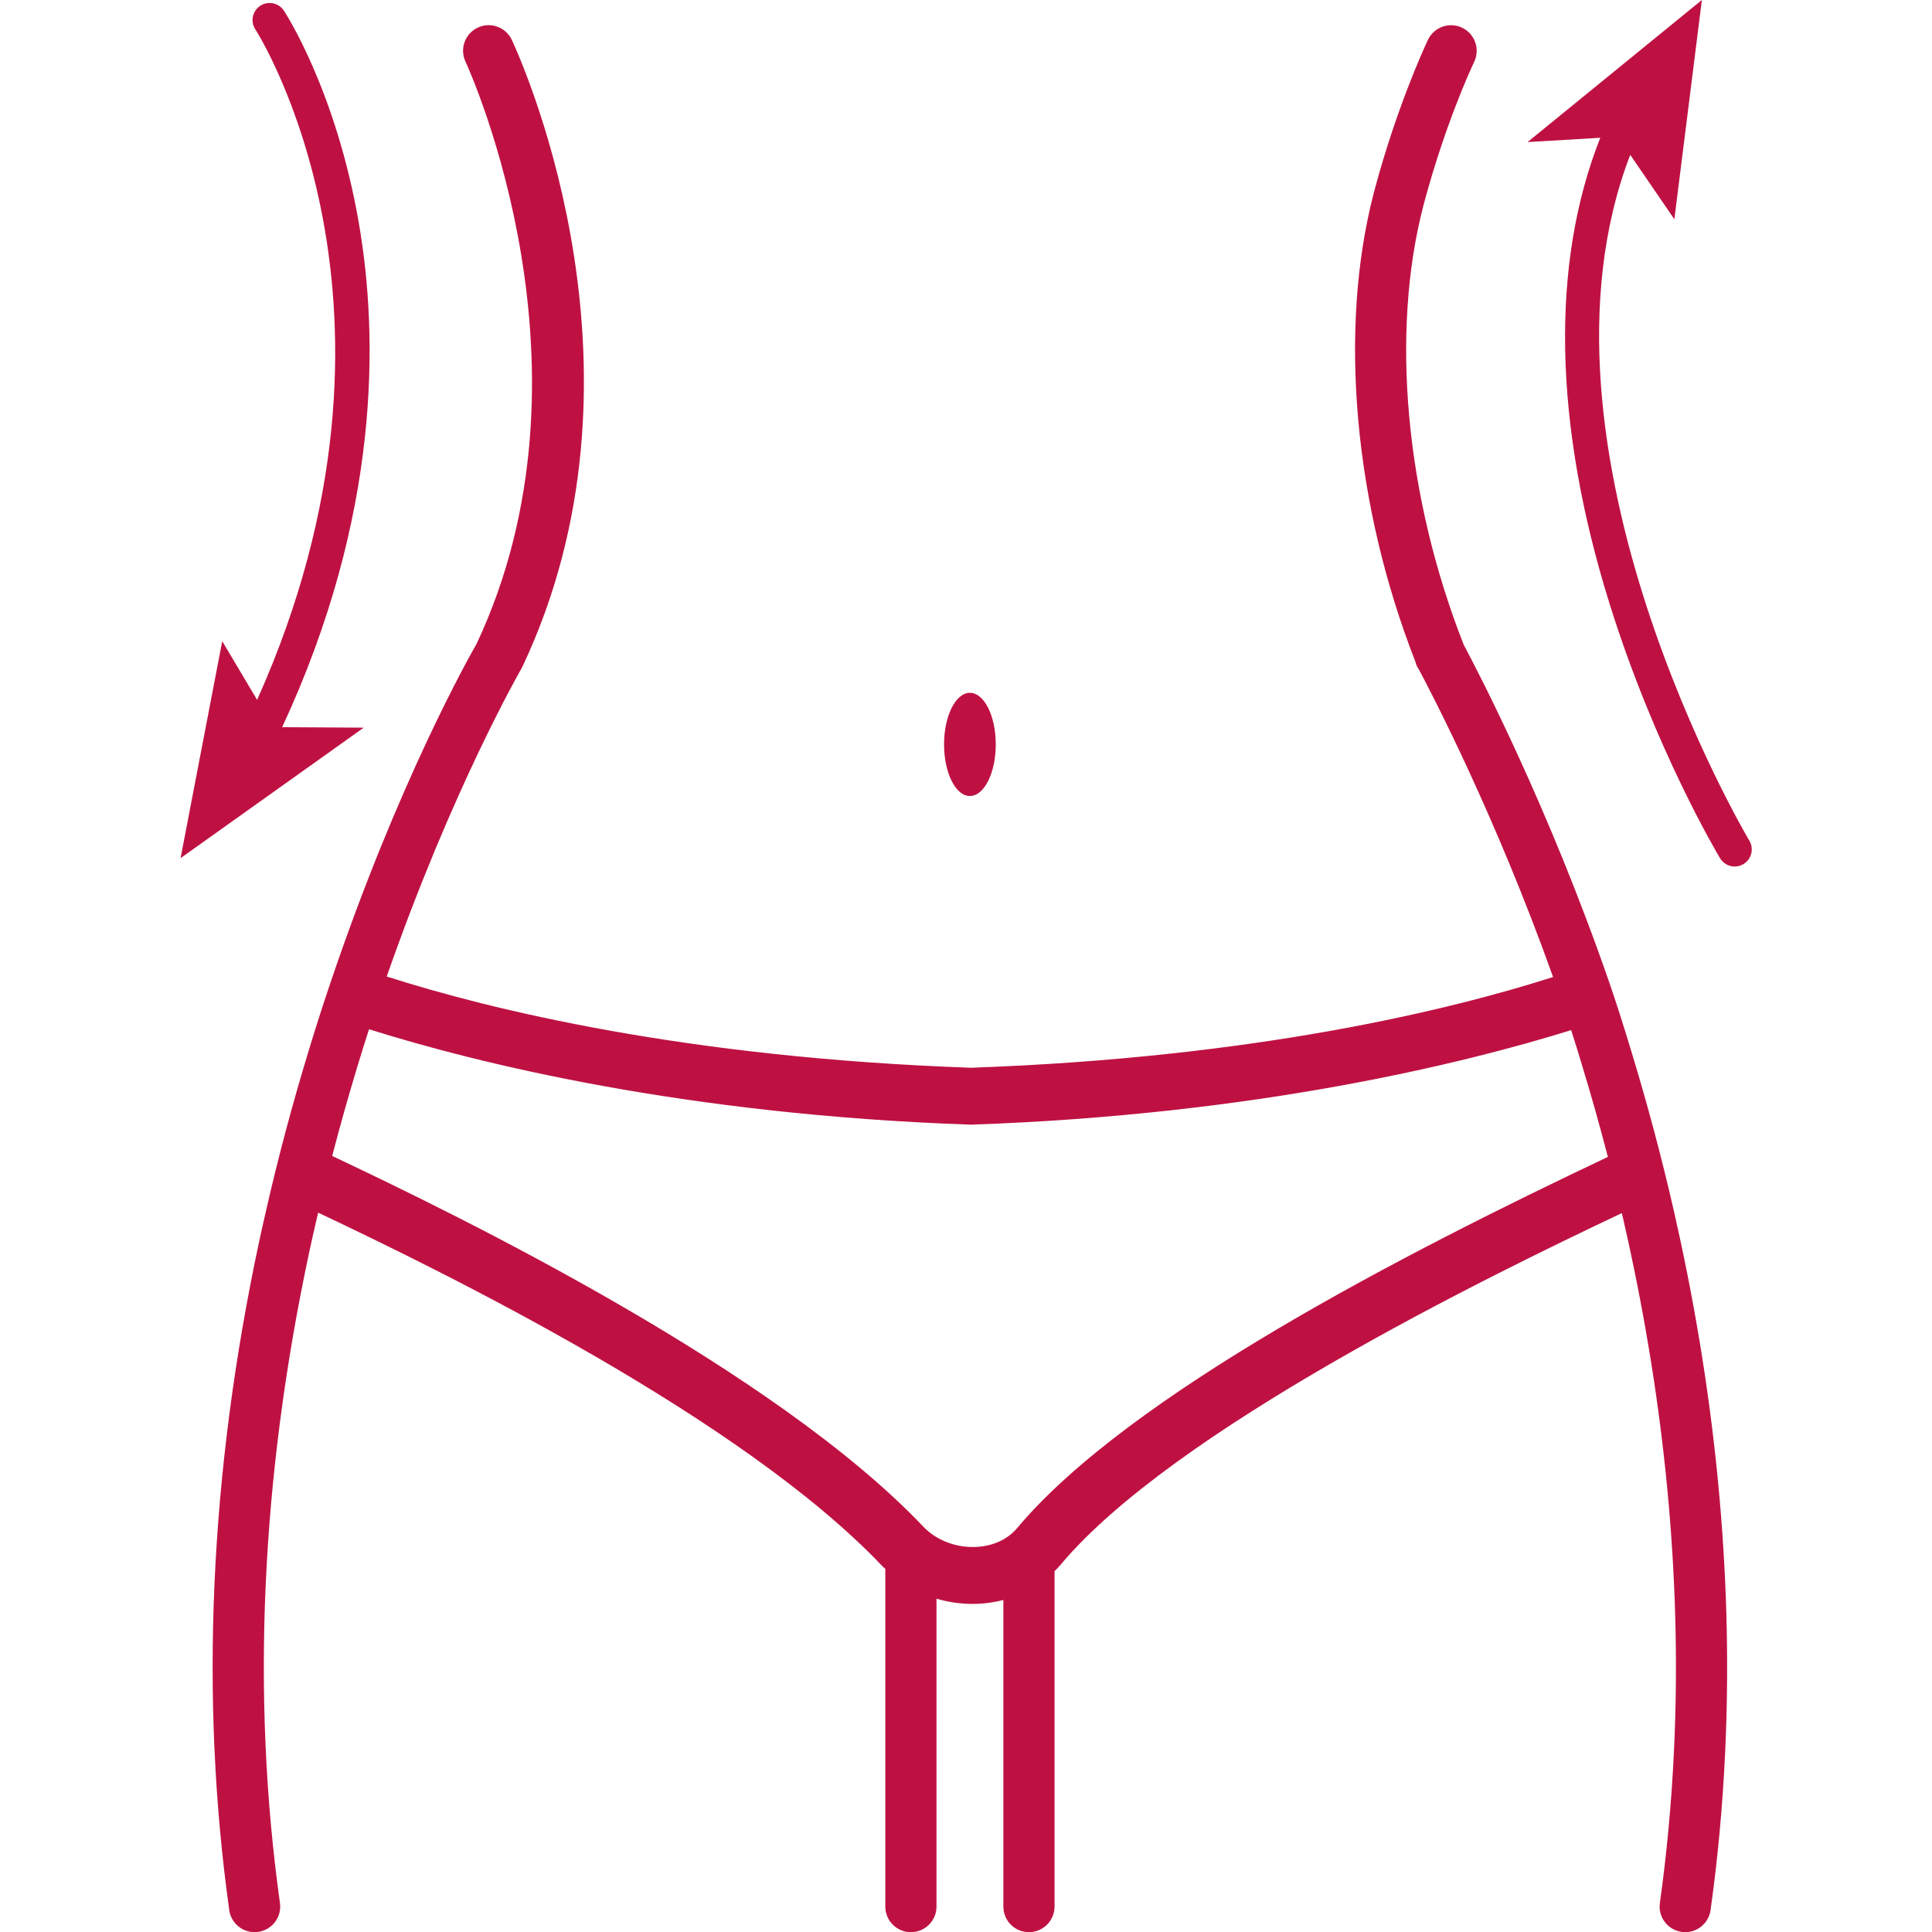 <svg xmlns="http://www.w3.org/2000/svg" xmlns:xlink="http://www.w3.org/1999/xlink" width="1080" zoomAndPan="magnify" viewBox="0 0 810 810" height="1080" preserveAspectRatio="xMidYMid meet" version="1.0"><defs><clipPath id="4992b0214f"><path d="M 640 0 L 734.422 0 L 734.422 364 L 640 364 Z M 640 0 " clip-rule="nonzero"/></clipPath><clipPath id="b376105b65"><path d="M 89 10.371 L 725 10.371 L 725 810 L 89 810 Z M 89 10.371 " clip-rule="nonzero"/></clipPath></defs><path fill="#be1142" d="M 406.633 333.73 C 412.629 333.73 417.477 324.035 417.477 312.098 C 417.477 300.148 412.629 290.465 406.633 290.465 C 400.652 290.465 395.801 300.148 395.801 312.098 C 395.801 324.035 400.652 333.73 406.633 333.73 " fill-opacity="1" fill-rule="nonzero"/><g clip-path="url(#4992b0214f)"><path fill="#be1142" d="M 733.41 352.449 C 732.398 350.762 636.219 187.953 683.484 64.914 L 701.984 91.91 L 713.52 -0.012 L 640.434 59.566 L 670.926 57.758 C 649.996 110.641 651.305 177.934 674.895 253.367 C 693.871 314.004 720.043 357.973 721.137 359.809 C 722.484 362.051 724.848 363.293 727.281 363.293 C 728.535 363.293 729.805 362.957 730.953 362.266 C 734.344 360.227 735.449 355.84 733.41 352.449 " fill-opacity="1" fill-rule="nonzero"/></g><path fill="#be1142" d="M 118.301 304.875 C 159.492 216.164 158.762 141.336 150.402 93.262 C 140.828 38.121 119.91 5.82 119.02 4.469 C 116.855 1.176 112.414 0.258 109.105 2.43 C 105.812 4.59 104.891 9.035 107.066 12.328 C 107.852 13.52 181.477 128.926 107.797 293.422 L 93.172 268.816 L 75.711 359.781 L 152.496 305.074 L 118.301 304.875 " fill-opacity="1" fill-rule="nonzero"/><g clip-path="url(#b376105b65)"><path fill="#be1142" d="M 426.457 640.633 C 422.34 645.535 416.047 648.355 408.754 648.586 C 400.516 648.844 392.414 645.656 387.133 640.078 C 324.555 574.191 193.496 510.246 139.273 484.645 C 142.543 472.086 146.082 459.473 149.902 446.91 C 151.43 441.848 153.035 436.73 154.711 431.516 C 199.867 445.695 286.566 467.316 406.633 471.504 L 407.051 471.516 L 407.457 471.504 C 526.105 467.371 613.316 446.008 658.719 431.883 C 660.176 436.434 661.715 441.391 663.379 446.926 C 667.238 459.594 670.805 472.34 674.113 485.035 C 588.617 525.535 473.359 584.75 426.457 640.633 Z M 702.16 509.41 L 701.66 507.168 C 696.625 485.168 690.668 462.793 683.918 440.688 C 680.473 429.316 677.582 420.281 674.816 412.234 C 649.238 338.23 619.473 281.172 613.652 270.277 C 589.277 208.277 582.918 139.66 596.691 86.496 C 596.855 85.82 597.016 85.172 597.234 84.414 C 605.863 52.547 616.113 30.047 618.082 25.875 C 620.609 20.5 618.301 14.113 612.938 11.586 C 607.562 9.074 601.176 11.371 598.652 16.746 C 596.559 21.215 585.617 45.211 576.543 78.703 C 576.301 79.566 576.086 80.418 575.883 81.203 C 561.094 138.34 567.66 211.625 593.453 277.539 C 593.68 278.566 594.102 279.527 594.801 280.539 C 600.418 291.047 627.051 342.199 651.141 409.625 C 608.375 423.281 526.484 443.453 407.051 447.656 C 287.148 443.441 205 423.133 162.137 409.41 C 189.645 330.574 218.316 280.809 218.613 280.297 C 218.762 280.039 218.91 279.77 219.043 279.484 C 276.344 158.109 221.109 30.91 214.629 16.801 C 212.145 11.426 205.77 9.062 200.395 11.531 C 195.008 14.016 192.645 20.391 195.129 25.766 C 197.531 31.02 253.562 155.516 199.812 269.926 C 196.602 275.516 166.703 328.531 138.52 412.098 C 135.141 422.078 132.145 431.449 129.363 440.688 C 122.637 462.738 116.695 484.996 111.727 506.789 C 110.672 511.328 109.633 515.934 108.633 520.578 C 87.902 617.566 83.691 711.852 96.113 800.82 C 96.855 806.18 101.461 810.07 106.73 810.07 C 107.215 810.07 107.727 810.031 108.227 809.961 C 114.102 809.137 118.195 803.723 117.371 797.848 C 105.297 711.379 109.418 619.59 129.617 525.074 C 130.59 520.566 131.605 516.082 132.629 511.609 C 132.875 510.543 133.156 509.477 133.398 508.41 C 187.715 534.109 311.023 594.582 369.832 656.512 C 370.254 656.957 370.738 657.352 371.172 657.77 L 371.172 799.336 C 371.172 805.277 375.965 810.07 381.906 810.07 C 387.82 810.07 392.629 805.277 392.629 799.336 L 392.629 670.262 C 397.492 671.68 402.582 672.449 407.793 672.449 C 408.348 672.449 408.914 672.434 409.48 672.422 C 413.316 672.301 417.059 671.73 420.664 670.801 L 420.664 799.336 C 420.664 805.277 425.445 810.07 431.387 810.07 C 437.301 810.07 442.121 805.277 442.121 799.336 L 442.121 658.727 C 443.012 657.836 443.906 656.93 444.715 655.957 C 492.008 599.617 622.176 535.934 679.945 508.602 C 680.191 509.707 680.473 510.816 680.73 511.91 L 681.215 514.121 C 682.039 517.742 682.852 521.363 683.633 525.062 C 698.922 596.566 705.039 666.965 701.809 734.312 C 700.797 755.715 698.812 777.094 695.91 797.848 C 695.086 803.711 699.176 809.137 705.051 809.961 C 705.551 810.031 706.051 810.07 706.551 810.07 C 711.816 810.07 716.41 806.18 717.164 800.82 C 720.164 779.414 722.203 757.375 723.242 735.336 C 726.562 666.141 720.297 593.879 704.633 520.59 C 703.836 516.836 703 513.125 702.16 509.41 " fill-opacity="1" fill-rule="nonzero"/></g></svg>